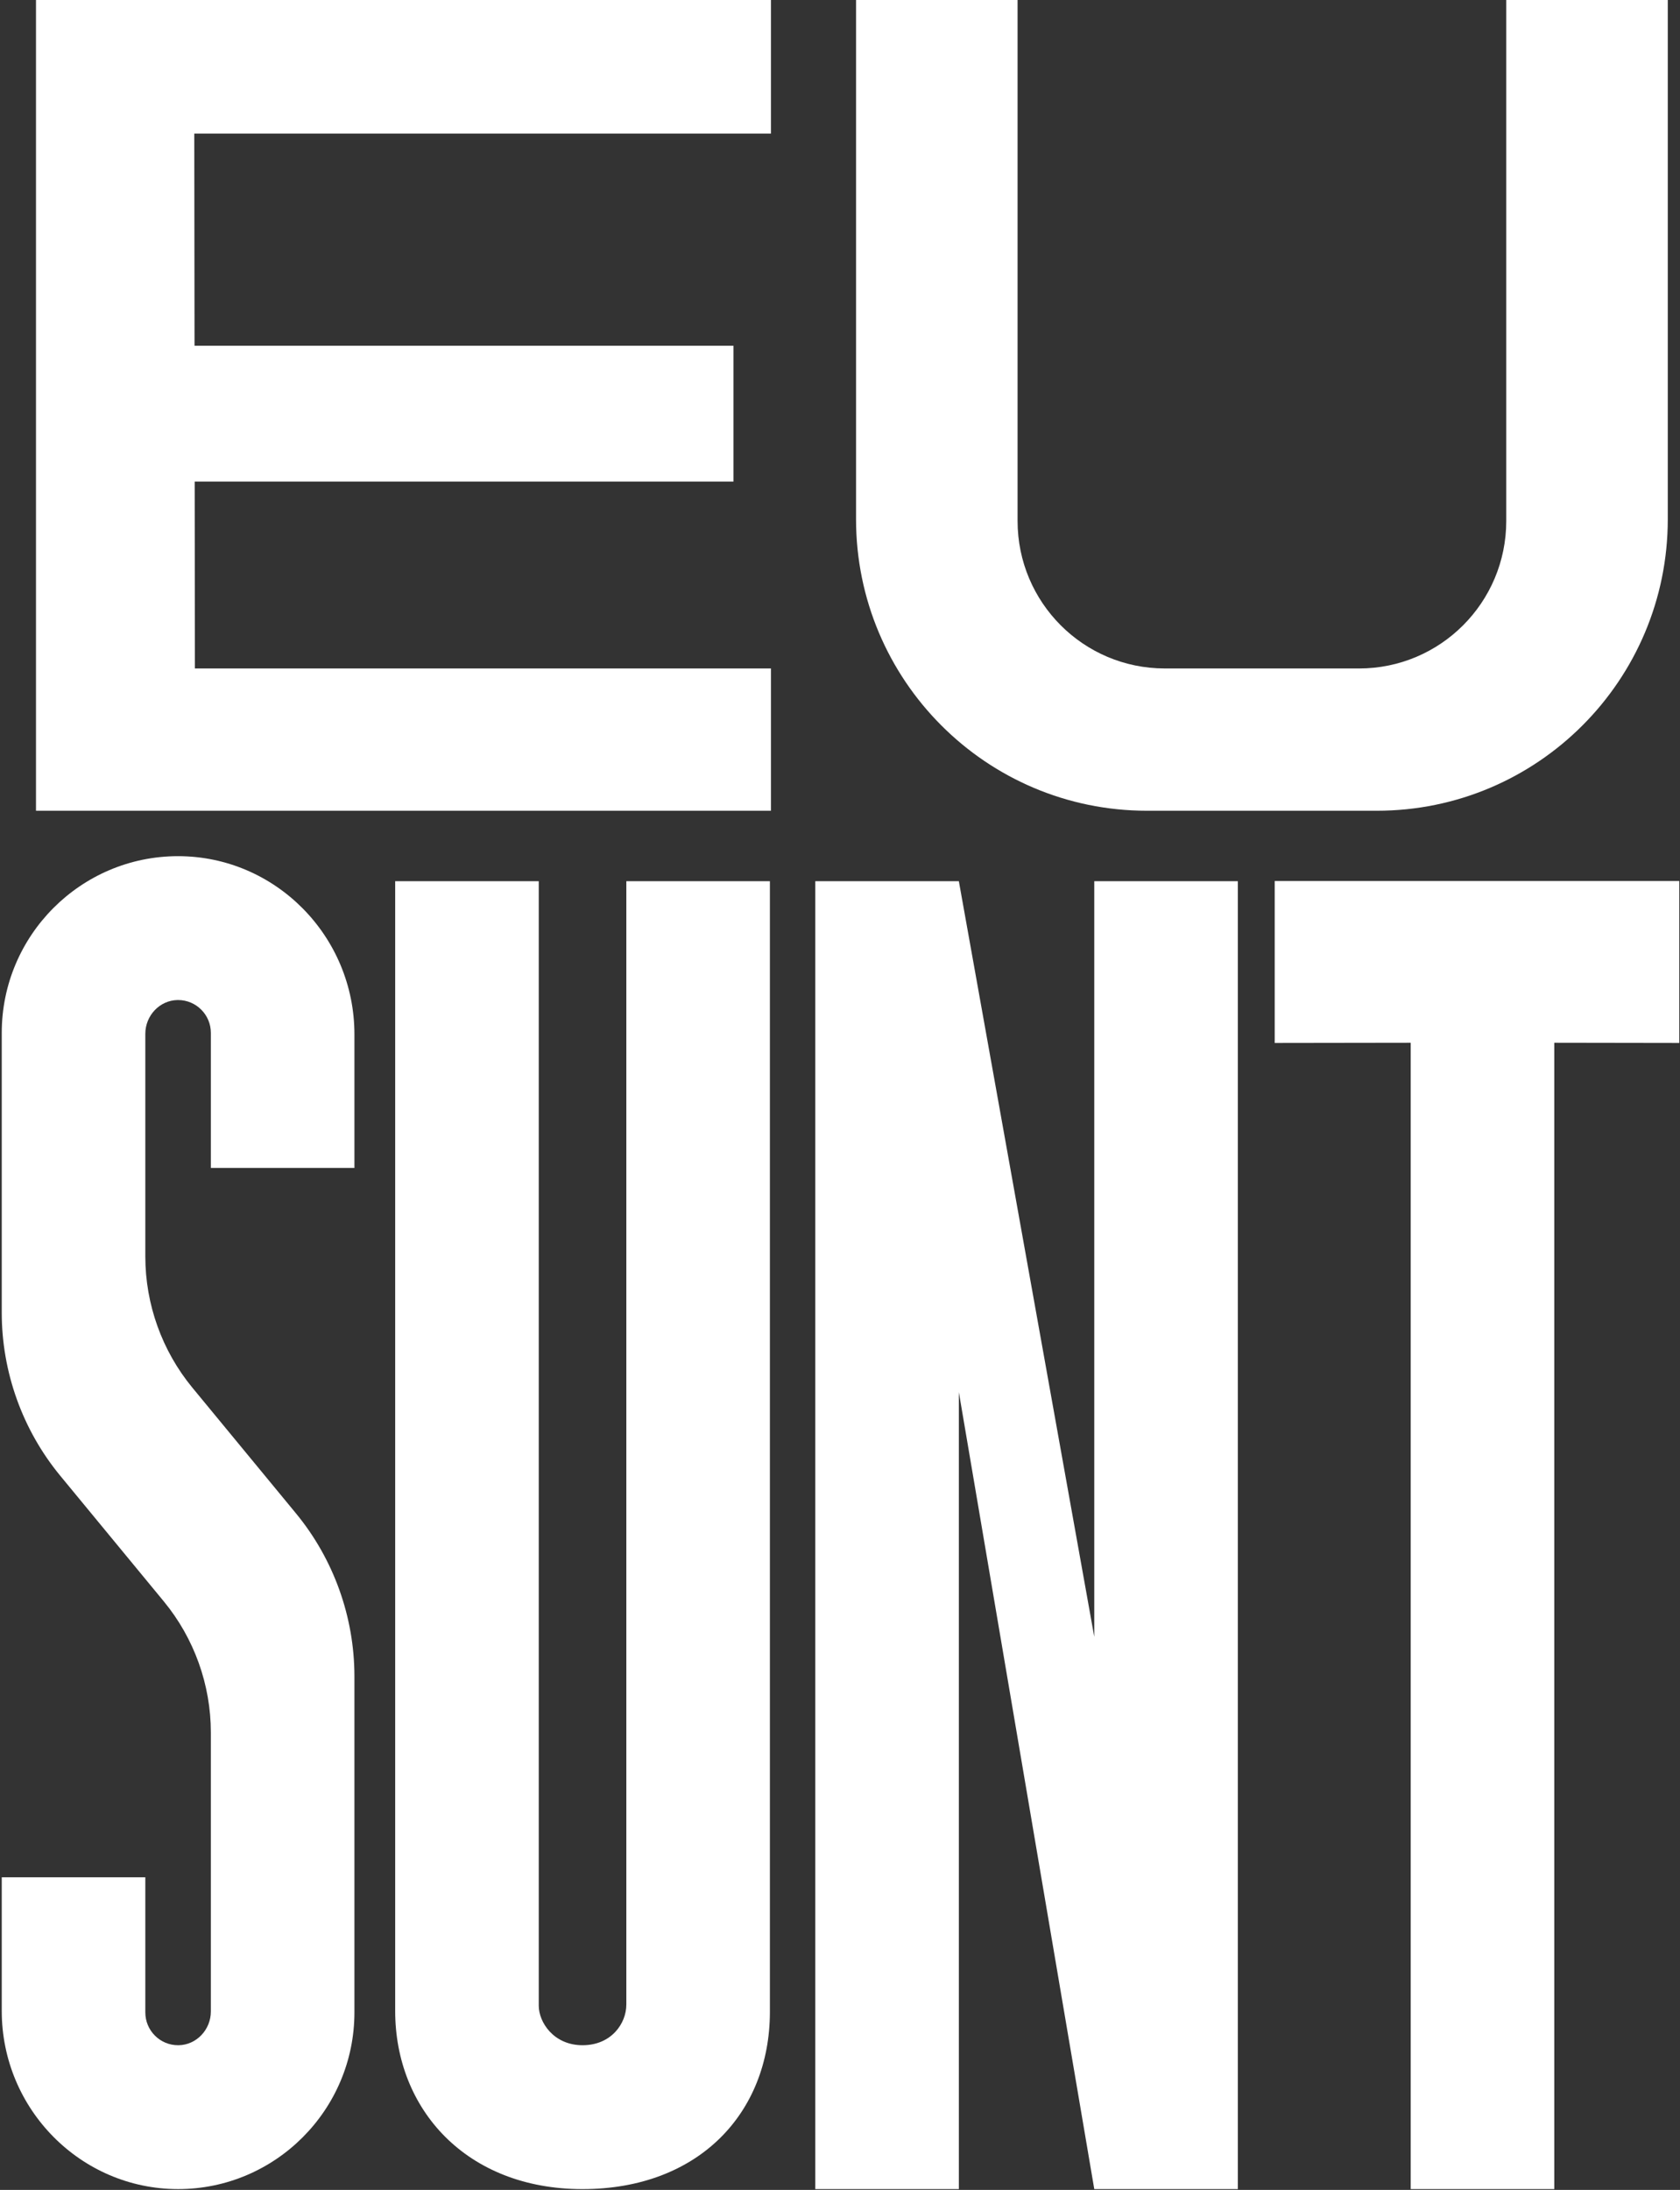 <svg fill="none" viewBox="0 0 545 710" xmlns="http://www.w3.org/2000/svg"><rect x="0" y="0" width="545" height="710" fill="#333333" stroke="none"/><g fill="#fff"><path d="m57.74 709.732c-31.529-.016-57.173-25.926-57.173-57.762v-43.332h46.575v43.804c0 2.846 1.108 5.517 3.112 7.529 2.009 2.012 4.676 3.117 7.518 3.117h.186c5.758-.096 10.444-5.013 10.444-10.954v-90.421c0-15.483-5.418-30.583-15.263-42.519l-33.596-40.74c-12.236-14.841-18.975-33.61-18.975-52.857v-90.729c0-31.592 25.66-57.29 57.205-57.29 31.555.016 57.204 25.926 57.204 57.762v43.331h-46.574v-43.803c0-5.873-4.766-10.646-10.63-10.646h-.186c-5.758.096-10.444 5.012-10.444 10.954v72.204c0 15.483 5.418 30.583 15.263 42.519l33.596 40.74c12.236 14.84 18.974 33.615 18.974 52.857v108.946c0 31.592-25.66 57.29-57.204 57.29z"/><path d="m203.18 649.952c0 6.053-4.841 13.136-14.203 13.136-9.363 0-14.203-7.444-14.203-12.828v-364.559h-46.575v366.274c0 31.831 23.051 57.762 60.751 57.762s60.709-24.657 60.81-57.29c0-31.602 0-366.746 0-366.746h-46.575v364.251z"/><path d="m354.987 285.701v244.983l-43.93-244.983h-46.574v424.031h46.574v-258.384l43.93 258.384h31.025 15.55v-424.031z"/><path d="m457.642 338.08v371.652h46.575v-371.652l40.547.064v-52.506h-131.247v52.506z"/><path d="m440.889 216.72h-63.036c-26.371 0-47.747-21.408-47.747-47.818v-168.902h-52.401v168.328c0 52.204 42.259 94.526 94.385 94.526h74.562c52.126 0 94.385-42.322 94.385-94.526v-168.328h-52.401v168.907c0 26.41-21.377 47.818-47.747 47.818z"/><path d="m250.099 43.31v-43.31h-238.425v262.854h238.425v-46.134h-186.872l-.069-60.582h174.779v-44.048h-174.832l-.08-68.78z"/></g></svg>